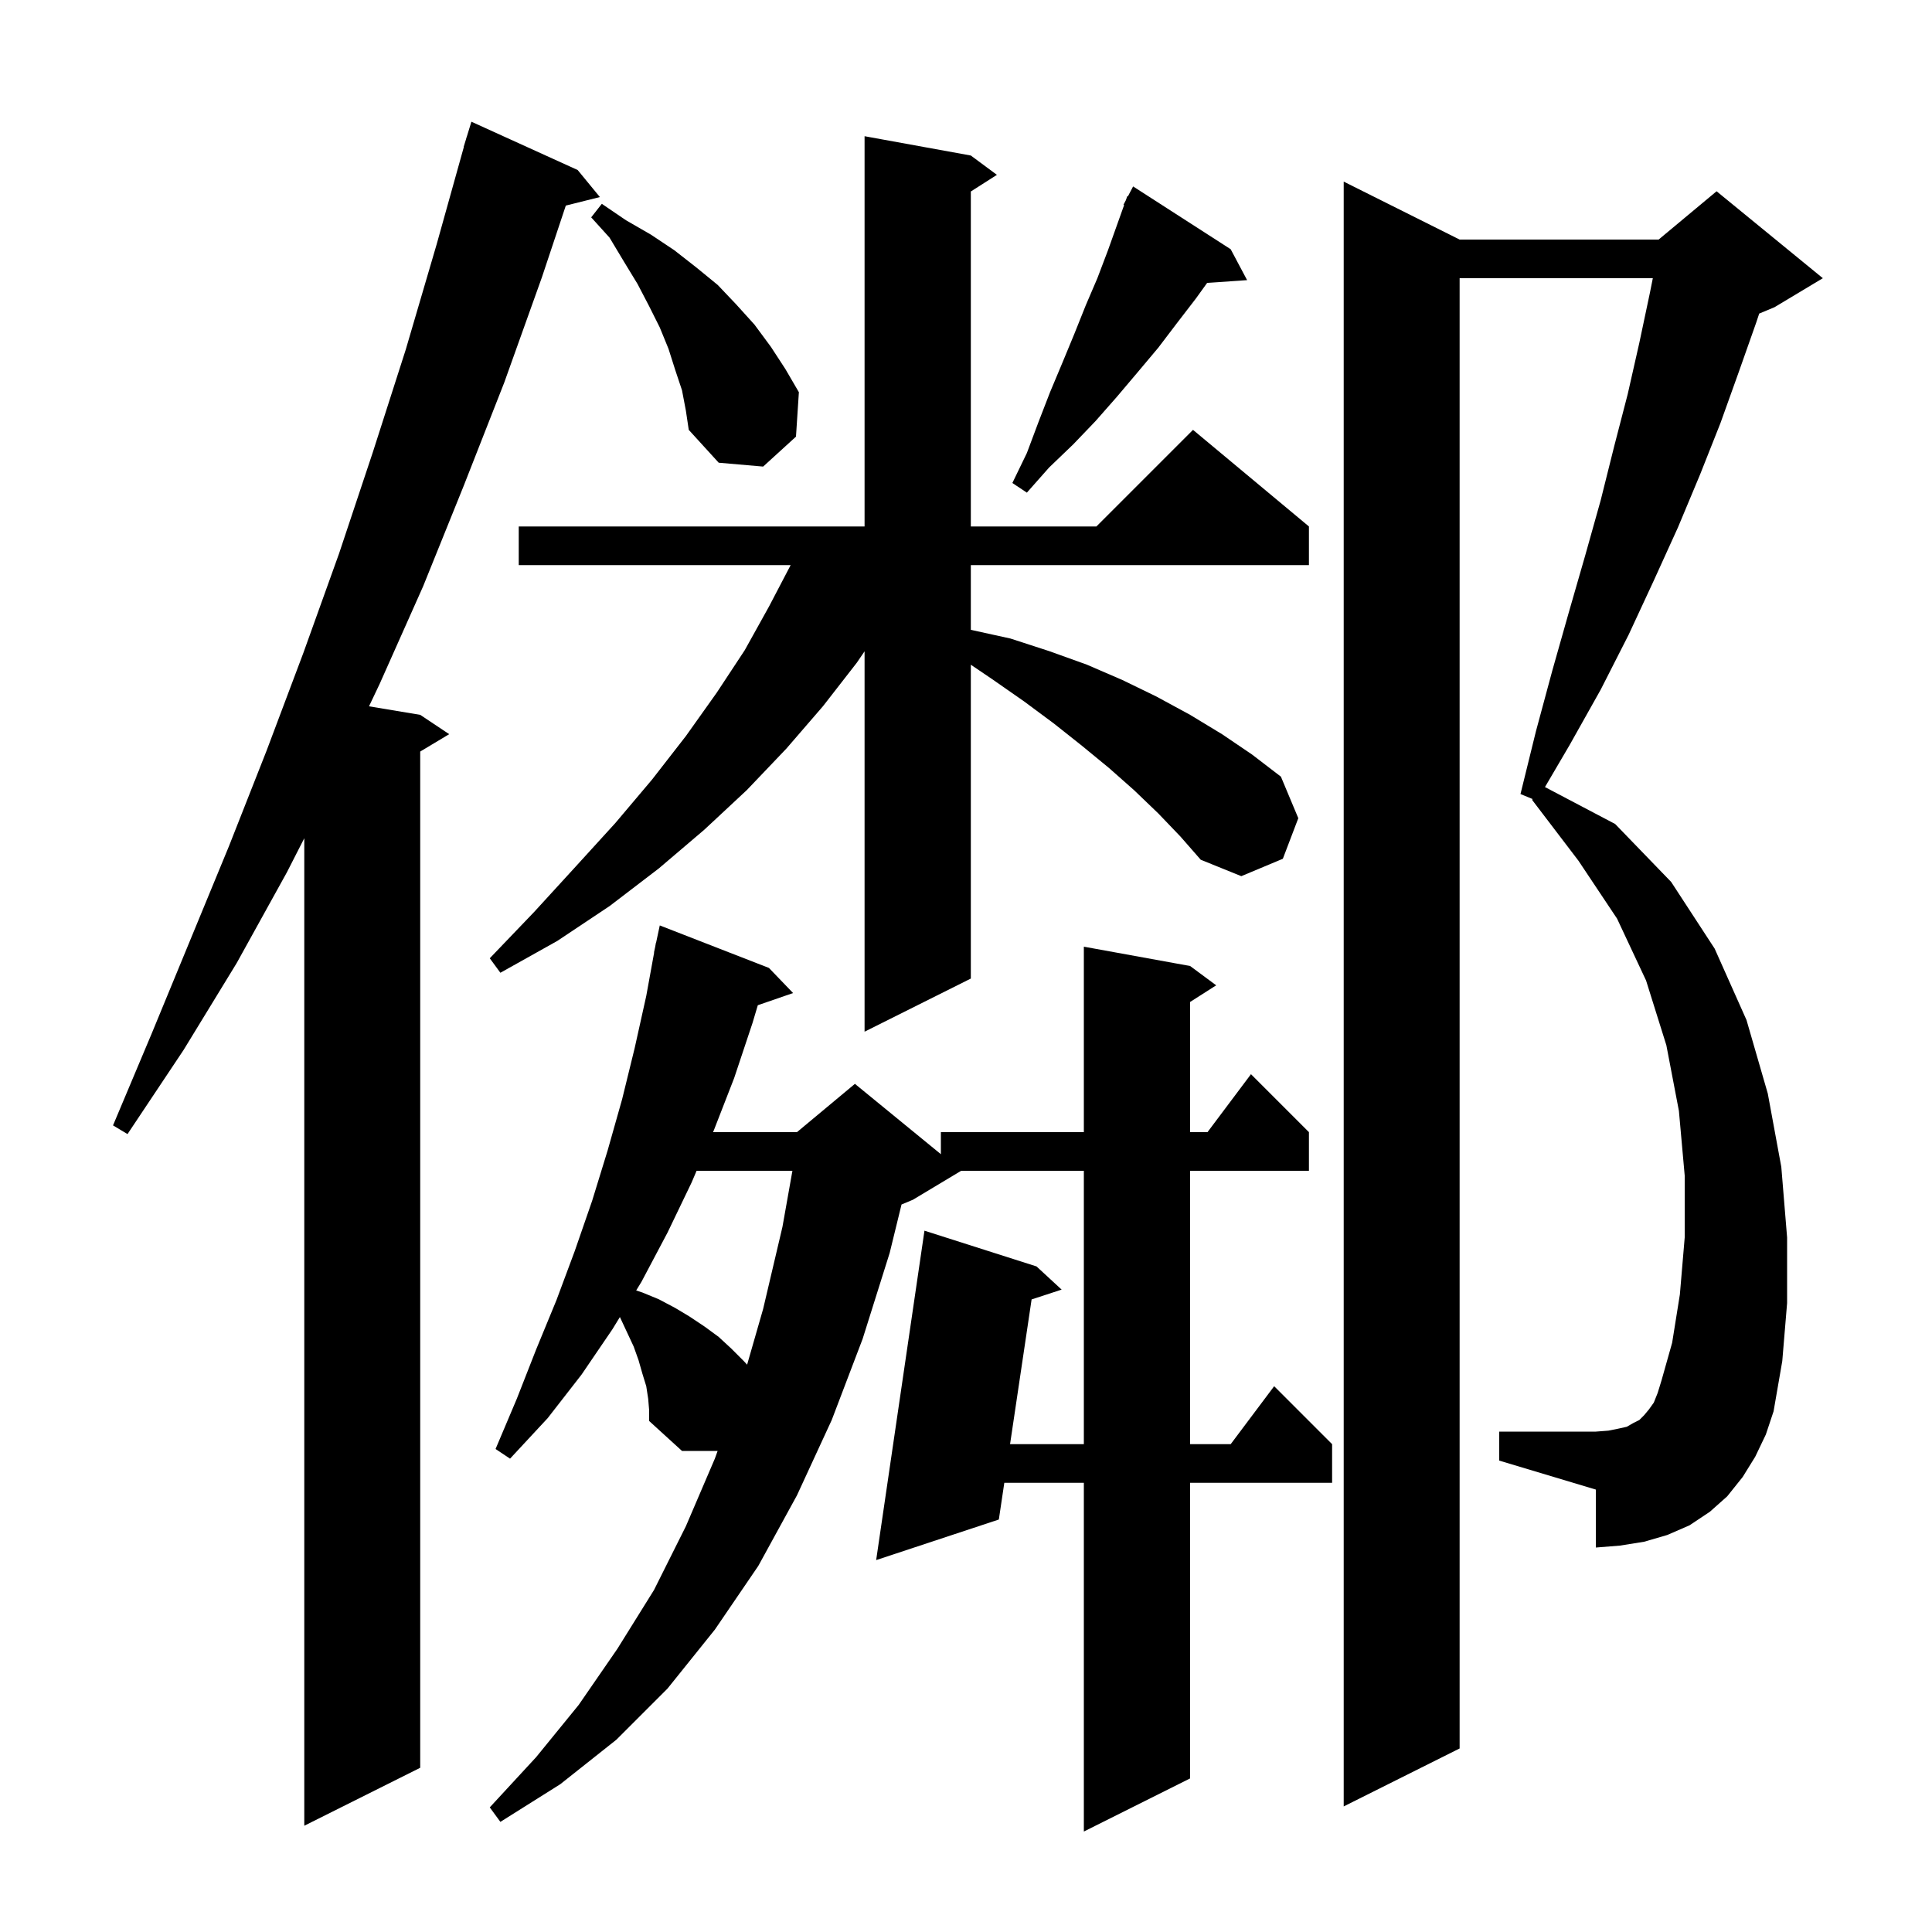 <svg xmlns="http://www.w3.org/2000/svg" xmlns:xlink="http://www.w3.org/1999/xlink" version="1.1" baseProfile="full" viewBox="0 0 200 200" width="200" height="200"><g fill="currentColor"><path d="M 67.1 144.8 L 66.9 143.5 L 66.5 142.2 L 66.1 140.8 L 65.6 139.4 L 64.2 136.4 L 64.171 136.341 L 63.4 137.6 L 60.2 142.3 L 56.7 146.8 L 52.8 151.0 L 51.3 150.0 L 53.5 144.8 L 55.5 139.7 L 57.6 134.6 L 59.5 129.5 L 61.3 124.3 L 62.9 119.1 L 64.4 113.8 L 65.7 108.5 L 66.9 103.1 L 67.718 98.602 L 67.7 98.6 L 67.82 98.04 L 67.9 97.6 L 67.914 97.603 L 68.3 95.8 L 79.6 100.2 L 82.1 102.8 L 78.448 104.061 L 77.9 105.9 L 76.0 111.6 L 73.9 117.0 L 73.815 117.2 L 82.5 117.2 L 88.5 112.2 L 97.4 119.482 L 97.4 117.2 L 112.2 117.2 L 112.2 98.0 L 123.2 100.0 L 125.9 102.0 L 123.2 103.723 L 123.2 117.2 L 125.0 117.2 L 129.5 111.2 L 135.5 117.2 L 135.5 121.2 L 123.2 121.2 L 123.2 149.5 L 127.4 149.5 L 131.9 143.5 L 137.9 149.5 L 137.9 153.5 L 123.2 153.5 L 123.2 184.1 L 112.2 189.6 L 112.2 153.5 L 103.966 153.5 L 103.4 157.3 L 90.7 161.5 L 95.7 127.4 L 107.3 131.1 L 109.9 133.5 L 106.791 134.516 L 104.561 149.5 L 112.2 149.5 L 112.2 121.2 L 99.5 121.2 L 94.5 124.2 L 93.326 124.689 L 92.1 129.7 L 89.3 138.6 L 86.1 147.0 L 82.5 154.8 L 78.5 162.1 L 74.0 168.7 L 69.1 174.8 L 63.8 180.1 L 58.0 184.7 L 51.8 188.6 L 50.7 187.1 L 55.5 181.9 L 59.9 176.5 L 63.9 170.7 L 67.7 164.6 L 71.0 158.0 L 74.0 151.0 L 74.288 150.2 L 70.6 150.2 L 67.2 147.1 L 67.2 146.0 Z M 59.8 17.6 L 62.1 20.4 L 58.573 21.282 L 56.1 28.7 L 52.2 39.6 L 48.0 50.3 L 43.8 60.7 L 39.3 70.8 L 38.2 73.117 L 43.5 74.0 L 46.5 76.0 L 43.5 77.8 L 43.5 183.0 L 31.5 189.0 L 31.5 86.773 L 29.7 90.3 L 24.5 99.7 L 19.0 108.7 L 13.2 117.4 L 11.7 116.5 L 15.7 107.0 L 23.7 87.6 L 27.6 77.7 L 31.4 67.6 L 35.1 57.3 L 38.6 46.8 L 42.0 36.2 L 45.2 25.3 L 48.02 15.204 L 48.0 15.2 L 48.224 14.471 L 48.3 14.2 L 48.307 14.202 L 48.8 12.6 Z M 181.7 150.8 L 180.4 152.9 L 178.8 154.9 L 177.0 156.5 L 174.9 157.9 L 172.6 158.9 L 170.2 159.6 L 167.7 160.0 L 165.2 160.2 L 165.2 154.2 L 155.2 151.2 L 155.2 148.2 L 165.2 148.2 L 166.5 148.1 L 167.5 147.9 L 168.4 147.7 L 169.1 147.3 L 169.7 147.0 L 170.2 146.5 L 170.7 145.9 L 171.2 145.2 L 171.6 144.2 L 172.0 142.9 L 173.1 139.0 L 173.9 134.0 L 174.4 128.1 L 174.4 121.7 L 173.8 115.0 L 172.5 108.2 L 170.4 101.5 L 167.4 95.1 L 163.4 89.1 L 158.6 82.8 L 158.655 82.717 L 157.4 82.2 L 159.0 75.7 L 160.7 69.4 L 162.4 63.4 L 164.1 57.5 L 165.7 51.8 L 167.1 46.2 L 168.5 40.8 L 169.7 35.5 L 170.8 30.3 L 171.1 28.8 L 151.1 28.8 L 151.1 181.0 L 139.1 187.0 L 139.1 18.8 L 151.1 24.8 L 171.7 24.8 L 177.7 19.8 L 188.7 28.8 L 183.7 31.8 L 182.113 32.461 L 181.8 33.4 L 180.0 38.5 L 178.1 43.8 L 176.0 49.1 L 173.7 54.6 L 171.2 60.1 L 168.6 65.7 L 165.7 71.4 L 162.5 77.1 L 159.935 81.476 L 167.2 85.3 L 173.0 91.3 L 177.5 98.2 L 180.8 105.6 L 183.0 113.2 L 184.4 120.8 L 185.0 128.1 L 185.0 134.9 L 184.5 140.9 L 183.6 146.1 L 182.8 148.5 Z M 72.111 121.2 L 71.6 122.4 L 69.1 127.6 L 66.4 132.7 L 65.858 133.586 L 66.5 133.8 L 68.2 134.5 L 69.9 135.4 L 71.4 136.3 L 72.9 137.3 L 74.4 138.4 L 75.7 139.6 L 77.0 140.9 L 77.341 141.27 L 79.0 135.5 L 81.0 127.0 L 82.031 121.2 Z M 119.9 84.2 L 117.4 81.8 L 114.8 79.5 L 112.0 77.2 L 109.1 74.9 L 106.0 72.6 L 102.7 70.3 L 100.5 68.812 L 100.5 101.3 L 89.5 106.8 L 89.5 67.425 L 88.7 68.6 L 85.2 73.1 L 81.4 77.5 L 77.3 81.8 L 72.9 85.9 L 68.2 89.9 L 63.1 93.8 L 57.7 97.4 L 51.8 100.7 L 50.7 99.2 L 55.3 94.4 L 59.6 89.7 L 63.7 85.2 L 67.5 80.7 L 71.0 76.2 L 74.2 71.7 L 77.1 67.3 L 79.6 62.8 L 81.848 58.5 L 53.7 58.5 L 53.7 54.5 L 89.5 54.5 L 89.5 14.1 L 100.5 16.1 L 103.2 18.1 L 100.5 19.823 L 100.5 54.5 L 113.5 54.5 L 123.5 44.5 L 135.5 54.5 L 135.5 58.5 L 100.5 58.5 L 100.5 65.2 L 104.6 66.1 L 108.6 67.4 L 112.5 68.8 L 116.2 70.4 L 119.7 72.1 L 123.2 74.0 L 126.5 76.0 L 129.6 78.1 L 132.6 80.4 L 134.4 84.7 L 132.8 88.9 L 128.5 90.7 L 124.3 89.0 L 122.2 86.6 Z M 127.4 25.8 L 129.1 29.0 L 124.963 29.285 L 123.8 30.9 L 121.8 33.5 L 119.9 36.0 L 117.8 38.5 L 115.6 41.1 L 113.4 43.6 L 111.1 46.0 L 108.6 48.4 L 106.3 51.0 L 104.8 50.0 L 106.3 46.9 L 107.5 43.7 L 108.7 40.6 L 110.0 37.5 L 111.2 34.6 L 112.4 31.6 L 113.6 28.8 L 114.7 25.9 L 116.368 21.228 L 116.3 21.2 L 116.544 20.736 L 116.7 20.3 L 116.758 20.33 L 117.3 19.3 Z M 70.6 40.4 L 69.9 38.3 L 69.2 36.1 L 68.3 33.9 L 67.2 31.7 L 66.0 29.4 L 64.6 27.1 L 63.1 24.6 L 61.2 22.5 L 62.3 21.1 L 64.8 22.8 L 67.4 24.3 L 69.8 25.9 L 72.1 27.7 L 74.3 29.5 L 76.2 31.5 L 78.1 33.6 L 79.8 35.9 L 81.3 38.2 L 82.7 40.6 L 82.4 45.2 L 79.0 48.3 L 74.4 47.9 L 71.3 44.5 L 71.0 42.5 Z "/></g></svg>